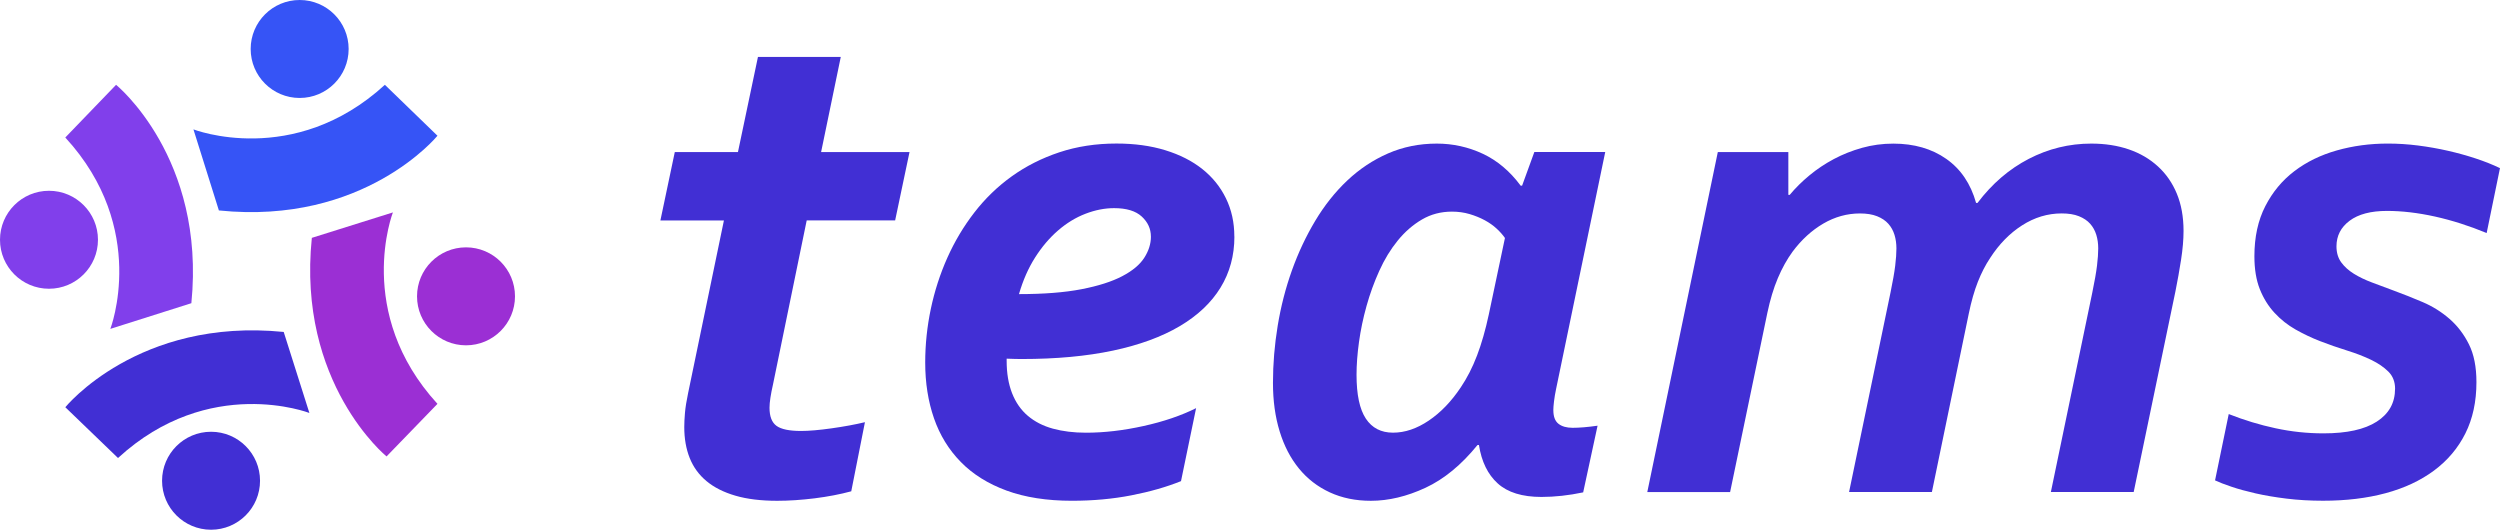 <?xml version="1.0" encoding="UTF-8"?>
<svg id="Capa_2" data-name="Capa 2" xmlns="http://www.w3.org/2000/svg" viewBox="0 0 902.87 191.3">
  <defs>
    <style>
      .cls-1 {
        fill: #412fd4;
      }

      .cls-2 {
        fill: #9b2fd4;
      }

      .cls-3 {
        fill: #3654f6;
      }

      .cls-4 {
        fill: #813feb;
      }
    </style>
  </defs>
  <g id="Capa_1-2" data-name="Capa 1">
    <path class="cls-3" d="M69.85,46.72s36.17,14.09,69.15-16.09l18.99,18.39s-26.38,32.38-78.94,26.98l-9.19-29.28Z"/>
    <path class="cls-1" d="M111.73,149.14s-36.21-13.99-69.11,16.27l-19.03-18.34s26.3-32.45,78.87-27.19l9.27,29.25Z"/>
    <path class="cls-4" d="M39.85,118.77s13.99-36.21-16.27-69.11l18.34-19.03s32.45,26.3,27.19,78.87l-29.25,9.27Z"/>
    <path class="cls-2" d="M141.9,76.7s-14.09,36.17,16.09,69.15l-18.39,18.99s-32.38-26.38-26.98-78.94l29.28-9.19Z"/>
    <circle class="cls-4" cx="17.69" cy="86.59" r="17.69"/>
    <circle class="cls-3" cx="108.22" cy="17.69" r="17.69"/>
    <circle class="cls-2" cx="168.3" cy="107.02" r="17.69"/>
    <circle class="cls-1" cx="76.22" cy="173.62" r="17.69"/>
    <g>
      <path class="cls-1" d="M323.27,79.6h-31.93l-12.16,59.18c-.42,1.86-.74,3.49-.95,4.88-.21,1.39-.32,2.6-.32,3.61,0,3.13,.84,5.3,2.53,6.53,1.69,1.23,4.65,1.84,8.87,1.84,2.87,0,6.55-.32,11.02-.95,4.48-.63,8.49-1.37,12.04-2.22l-4.94,24.96c-4.05,1.1-8.47,1.94-13.24,2.54-4.77,.59-9.27,.89-13.5,.89-5.83,0-10.86-.61-15.08-1.84-4.23-1.23-7.71-2.98-10.45-5.26-2.75-2.28-4.77-5.07-6.08-8.36-1.31-3.29-1.96-7.01-1.96-11.15,0-1.44,.08-3.15,.25-5.13,.17-1.98,.55-4.37,1.14-7.16l12.93-62.34h-22.94l5.2-24.71h22.81l7.22-34.34h29.91l-7.1,34.34h31.93l-5.2,24.71Z"/>
      <path class="cls-1" d="M445.8,85.43c0,6.84-1.67,12.99-5.01,18.44-3.34,5.45-8.26,10.1-14.76,13.94-6.51,3.85-14.53,6.78-24.08,8.81-9.55,2.03-20.53,3.04-32.95,3.04-1.44,0-3.25-.04-5.45-.13v.76c0,4.48,.65,8.38,1.96,11.72,1.31,3.34,3.21,6.06,5.7,8.17,2.49,2.11,5.51,3.66,9.06,4.63,3.55,.97,7.52,1.46,11.91,1.46,6.59,0,13.52-.8,20.78-2.41,7.26-1.6,13.6-3.76,19.01-6.46l-5.45,26.36c-5.24,2.11-11.21,3.82-17.93,5.13s-13.88,1.96-21.48,1.96c-9.04,0-16.9-1.23-23.57-3.67-6.67-2.45-12.19-5.89-16.54-10.33-4.35-4.44-7.58-9.69-9.69-15.78-2.11-6.08-3.17-12.8-3.17-20.15,0-6.5,.68-12.97,2.03-19.39,1.35-6.42,3.34-12.56,5.96-18.44,2.62-5.87,5.87-11.32,9.76-16.35,3.88-5.02,8.38-9.38,13.5-13.05,5.11-3.67,10.83-6.57,17.17-8.68,6.34-2.11,13.22-3.17,20.65-3.17,6.5,0,12.38,.8,17.61,2.41,5.24,1.61,9.69,3.86,13.37,6.78s6.53,6.44,8.55,10.58c2.03,4.14,3.04,8.74,3.04,13.81Zm-30.16,0c0-2.79-1.1-5.2-3.29-7.22-2.2-2.03-5.53-3.04-10.01-3.04-3.38,0-6.82,.68-10.33,2.03-3.51,1.35-6.8,3.36-9.88,6.02-3.08,2.66-5.85,5.91-8.3,9.76-2.45,3.85-4.39,8.26-5.83,13.24,8.95,0,16.47-.59,22.56-1.77,6.08-1.18,10.98-2.74,14.7-4.69,3.72-1.94,6.38-4.16,7.98-6.65,1.6-2.49,2.41-5.05,2.41-7.67Z"/>
      <path class="cls-1" d="M560.99,148.16c0,2.28,.61,3.91,1.84,4.88,1.22,.97,2.93,1.46,5.13,1.46,2.45,0,5.45-.25,9-.76l-5.2,24.08c-5.24,1.1-10.26,1.65-15.08,1.65-6.93,0-12.19-1.63-15.78-4.88-3.59-3.25-5.85-7.88-6.78-13.88h-.51c-5.83,7.18-12.1,12.34-18.82,15.46-6.72,3.12-13.29,4.69-19.7,4.69-5.49,0-10.43-1.01-14.83-3.04-4.39-2.03-8.11-4.9-11.15-8.62-3.04-3.72-5.37-8.19-6.97-13.43-1.61-5.24-2.41-11.07-2.41-17.49,0-6.84,.57-13.73,1.71-20.65,1.14-6.93,2.85-13.58,5.13-19.96,2.28-6.38,5.09-12.35,8.43-17.93,3.34-5.58,7.2-10.43,11.59-14.57,4.39-4.14,9.29-7.39,14.7-9.76,5.41-2.36,11.28-3.55,17.61-3.55,5.83,0,11.36,1.23,16.6,3.67,5.24,2.45,9.8,6.29,13.69,11.53h.51l4.43-12.17h25.6l-17.74,85.53c-.34,1.61-.59,3.1-.76,4.5-.17,1.39-.25,2.47-.25,3.23Zm-17.49-62.22c-.76-1.1-1.75-2.22-2.98-3.36-1.23-1.14-2.66-2.15-4.31-3.04-1.65-.89-3.46-1.63-5.45-2.22-1.99-.59-4.12-.89-6.4-.89-3.97,0-7.58,.95-10.83,2.85-3.25,1.9-6.17,4.44-8.74,7.6-2.58,3.17-4.8,6.8-6.65,10.9-1.86,4.1-3.4,8.34-4.62,12.73-1.23,4.39-2.13,8.72-2.72,12.99-.59,4.27-.89,8.22-.89,11.85,0,7.18,1.12,12.46,3.36,15.84,2.24,3.38,5.51,5.07,9.82,5.07s8.62-1.46,12.92-4.37c4.31-2.91,8.15-6.91,11.53-11.97,2.28-3.38,4.25-7.22,5.89-11.53s3.06-9.25,4.25-14.83l5.83-27.62Z"/>
      <path class="cls-1" d="M714.19,73.27c5.24-6.93,11.41-12.23,18.5-15.9,7.1-3.67,14.61-5.51,22.56-5.51,4.98,0,9.5,.7,13.56,2.09,4.06,1.39,7.56,3.44,10.52,6.15,2.96,2.7,5.24,6,6.84,9.88,1.6,3.89,2.41,8.36,2.41,13.43,0,3.13-.3,6.59-.89,10.39-.59,3.8-1.27,7.6-2.03,11.4l-15.08,72.48h-29.91l14.95-71.97c.84-4.06,1.41-7.31,1.71-9.76,.29-2.45,.44-4.52,.44-6.21,0-1.77-.23-3.42-.7-4.94-.47-1.52-1.2-2.85-2.22-3.99-1.01-1.14-2.37-2.05-4.05-2.72-1.69-.68-3.76-1.01-6.21-1.01-5.07,0-9.84,1.44-14.32,4.31-4.48,2.87-8.32,6.8-11.53,11.78-1.69,2.53-3.17,5.41-4.44,8.62-1.27,3.21-2.37,7.05-3.29,11.53l-13.31,64.37h-29.91l14.95-71.97c.84-4.06,1.41-7.31,1.71-9.76,.29-2.45,.44-4.52,.44-6.21,0-1.77-.23-3.42-.7-4.94-.47-1.52-1.2-2.85-2.22-3.99-1.01-1.14-2.37-2.05-4.05-2.72-1.69-.68-3.76-1.01-6.21-1.01-4.65,0-9.06,1.23-13.24,3.67-4.18,2.45-7.88,5.83-11.09,10.14-2.03,2.79-3.8,5.98-5.32,9.57-1.52,3.59-2.79,7.79-3.8,12.61l-13.43,64.62h-29.91l25.47-122.79h25.47v15.46h.51c2.03-2.45,4.39-4.79,7.1-7.03,2.7-2.24,5.64-4.2,8.81-5.89,3.17-1.69,6.57-3.04,10.2-4.06,3.63-1.01,7.39-1.52,11.28-1.52,7.52,0,13.9,1.84,19.13,5.51,5.24,3.67,8.83,8.98,10.77,15.9h.51Z"/>
      <path class="cls-1" d="M864.98,140.43c0-2.53-.8-4.6-2.41-6.21-1.61-1.6-3.67-3.02-6.21-4.25-2.53-1.22-5.43-2.34-8.68-3.36-3.25-1.01-6.53-2.15-9.82-3.42-3.04-1.18-5.98-2.58-8.81-4.18-2.83-1.6-5.37-3.61-7.6-6.02-2.24-2.41-4.01-5.26-5.32-8.55-1.31-3.29-1.96-7.26-1.96-11.91,0-6.93,1.31-12.94,3.93-18.06,2.62-5.11,6.12-9.33,10.52-12.67,4.39-3.34,9.5-5.83,15.33-7.48,5.83-1.65,11.95-2.47,18.37-2.47,3.63,0,7.29,.23,10.96,.7,3.67,.47,7.26,1.1,10.77,1.9,3.5,.8,6.86,1.73,10.07,2.79,3.21,1.06,6.12,2.22,8.74,3.48l-4.81,23.44c-6.34-2.62-12.57-4.6-18.69-5.96-6.13-1.35-11.89-2.03-17.3-2.03-5.83,0-10.33,1.18-13.5,3.55-3.17,2.37-4.75,5.45-4.75,9.25,0,2.28,.57,4.2,1.71,5.77,1.14,1.56,2.66,2.94,4.56,4.12,1.9,1.18,4.1,2.24,6.59,3.17,2.49,.93,5.09,1.9,7.79,2.91,3.46,1.27,6.97,2.66,10.52,4.18,3.55,1.52,6.76,3.53,9.63,6.02,2.87,2.49,5.22,5.56,7.03,9.19,1.82,3.63,2.72,8.19,2.72,13.69,0,7.01-1.33,13.18-3.99,18.5-2.66,5.32-6.44,9.8-11.34,13.43-4.9,3.63-10.73,6.36-17.49,8.17-6.76,1.82-14.28,2.72-22.56,2.72-4.65,0-9.04-.25-13.18-.76-4.14-.51-7.88-1.14-11.21-1.9-3.34-.76-6.25-1.56-8.74-2.41-2.49-.84-4.46-1.6-5.89-2.28l4.94-23.95c5.58,2.2,11.21,3.91,16.92,5.13,5.7,1.23,11.47,1.84,17.3,1.84,8.45,0,14.87-1.41,19.26-4.25,4.39-2.83,6.59-6.78,6.59-11.85Z"/>
    </g>
  </g>
</svg>